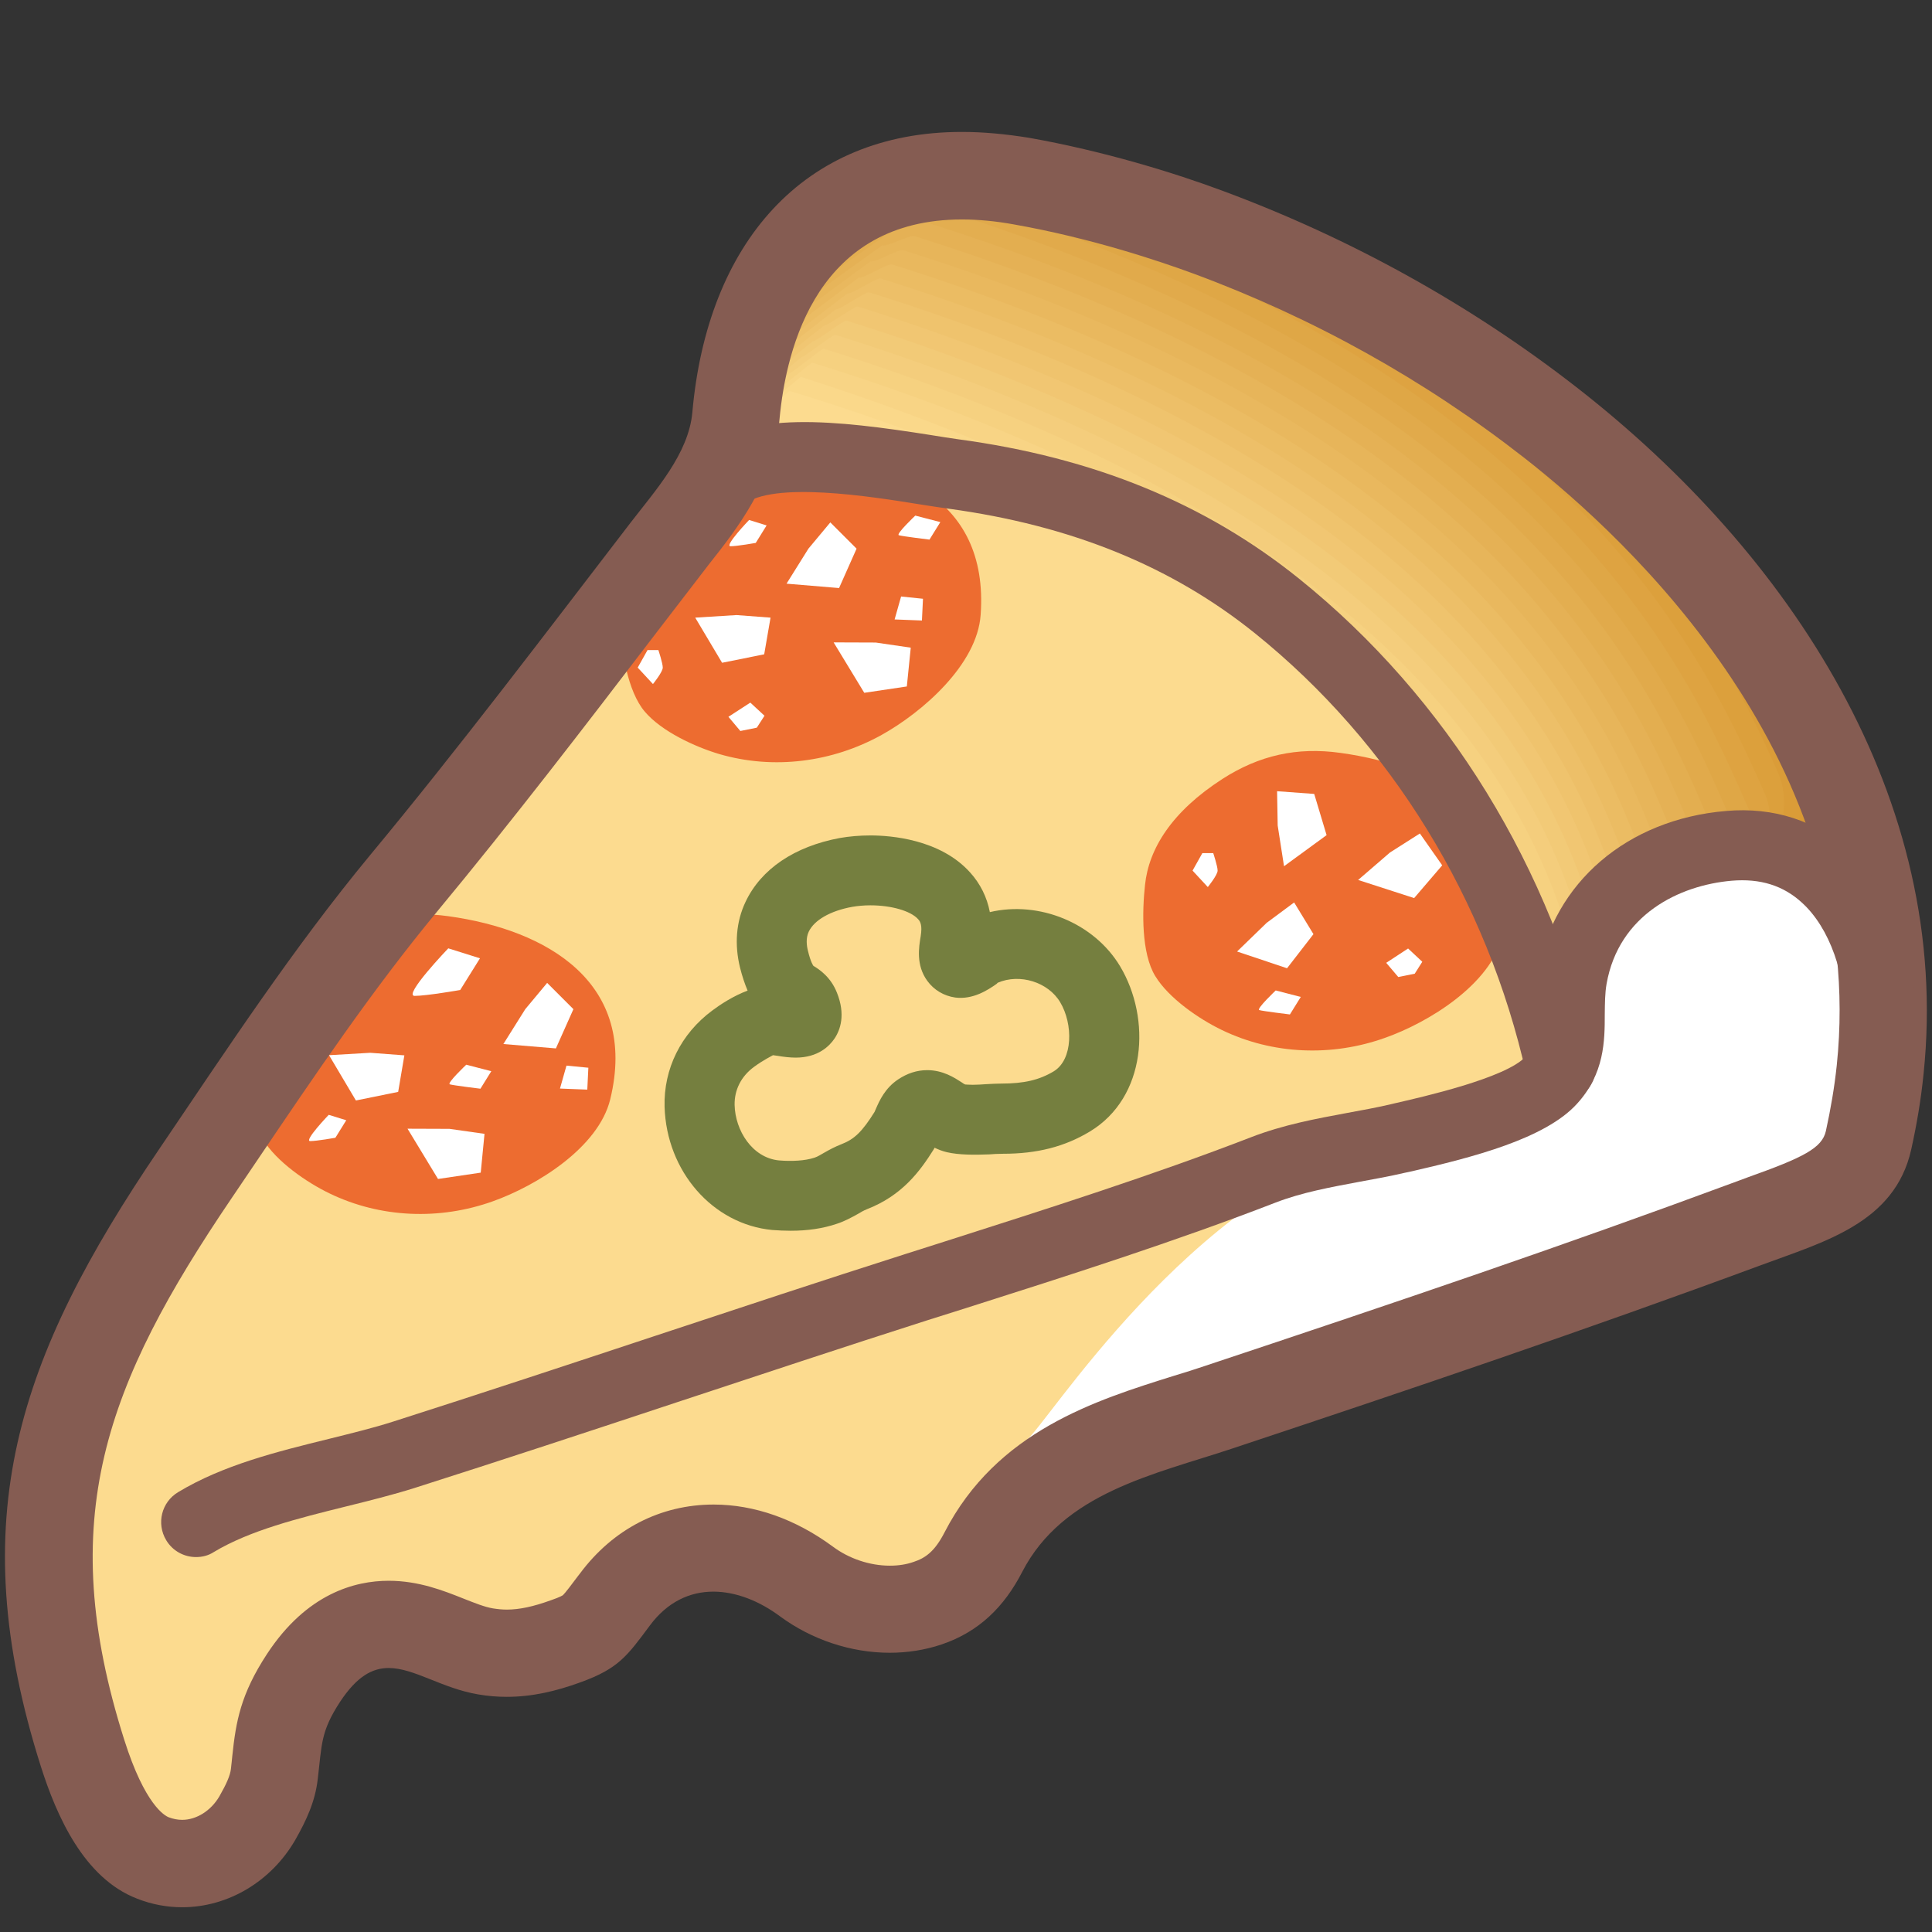 <?xml version="1.0" encoding="utf-8"?>
<!-- Generator: Adobe Illustrator 16.0.0, SVG Export Plug-In . SVG Version: 6.00 Build 0)  -->
<!DOCTYPE svg PUBLIC "-//W3C//DTD SVG 1.1//EN" "http://www.w3.org/Graphics/SVG/1.1/DTD/svg11.dtd">
<svg version="1.1" id="レイヤー_1" xmlns="http://www.w3.org/2000/svg" xmlns:xlink="http://www.w3.org/1999/xlink" x="0px"
	 y="0px" width="128px" height="128px" viewBox="0 0 128 128" enable-background="new 0 0 128 128" xml:space="preserve">
<rect x="0" y="0" width="128" height="128" fill="#333333" stroke="none"/>
<g>
	<g>
		<g>
			<defs>
				<path id="SVGID_1_" d="M68.09,10.59c-12.87-2.27-20.67,5.35-21.77,17.72c-0.24,2.68-2.38,5.04-4.01,7.15
					c-5.47,7.11-11.08,14.55-16.82,21.49c-4.98,6.01-9.25,12.53-13.63,18.97C2.74,89.38-0.86,99.8,4.22,115.79
					c1.11,3.52,3.65,9.27,8.22,9.05c4.57-0.21,5.29-6.02,6.12-9.33c0.42-1.7,0.92-3.72,2.32-4.94c0.75-0.65,1.38-0.44,2.22-0.67
					c0.85-0.23,0.92-0.4,1.59-0.89c1.87-1.37,2.38-0.71,3.82,0.7c2.07,2.03,5.5,1.87,8.12,1.35c1.53-0.3,2.03-0.63,2.94-1.77
					c0.98-1.24,2.48-2.05,3.35-3.37c0.9-1.36,0.93-1.84,2.59-2.39c3.54-1.17,4.51,1.29,7.04,3.02c2.48,1.7,5.85,2.36,8.78,1.68
					c1.42-0.33,1.83-0.72,2.53-1.88c0.83-1.39,1.91-2.33,2.91-3.59c1.1-1.4,1.98-2.25,3.49-3.2c1.37-0.86,2.6-1.24,4.15-1.73
					c2.84-0.9,5.58-2.15,8.4-3.09c3.67-1.23,7.34-2.46,11.01-3.7c7.22-2.46,14.42-4.97,21.56-7.62c4.08-1.51,8.65-2.71,9.71-7.47
					c0.36-1.61,0.63-3.24,0.8-4.88c1.87-17.84-8.7-33.67-22.34-44.31c-6.9-5.38-14.68-9.7-22.9-12.74
					C77.5,12.87,72.92,11.45,68.09,10.59z"/>
			</defs>
			<use xlink:href="#SVGID_1_"  overflow="visible" fill="#FCC21B"/>
			<clipPath id="SVGID_2_">
				<use xlink:href="#SVGID_1_"  overflow="visible"/>
			</clipPath>
			<g clip-path="url(#SVGID_2_)">
				<path fill="#D49229" d="M66.08,5.69L50,14.53l-1.74,14.49c0,0,20.2,0.05,38.54,12.6C95.87,47.83,103.72,66,104.47,69l19.76,0.45
					c0,0,2.94-10.6-2.86-23.87c-2.9-6.63-7.98-13.94-16.71-20.92C95.92,17.69,83.55,11.04,66.08,5.69z"/>
				<path fill="#D6952E" d="M104.38,26.22C96.13,19.35,84.36,12.67,67.4,7.27c-0.65-0.21-1.42-0.32-2.08-0.52l-6.34,3.6
					c0,0-9.5,5.38-9.75,5.74c-0.16,0.24-2.01,14.32-2.2,14.6c-0.48,0.73,10.18,1.09,22.88,6.79c4.28,1.92,8.65,4.74,13.12,7.9
					c1.09,0.77,2.17,1.67,3.26,2.63c2.88,2.55,5.12,5.37,7.52,8.65c1.87,2.55,3.37,5.29,4.66,7.54c1.77,3.08,2.71,5.54,3.21,6.39
					c0.01,0,0.38,0,0.39,0c0.16-0.05,10.19,0.48,10.38,0.41c0.18-0.06,9.15-0.07,9.26-0.24c0.34-0.57,1.93-5.84,0.88-13.38
					c-0.47-3.06-0.5-6.7-2.1-10.37C117.72,40.68,112.95,33.35,104.38,26.22z"/>
				<path fill="#D89933" d="M104.1,27.76C96,20.73,84.18,13.76,66.64,8.2c-0.62-0.2-1.46-0.2-2.09-0.4l-6.4,3.75
					c0,0-9.21,5.38-9.7,6.1c-0.32,0.47-2.28,14.15-2.66,14.72c-0.96,1.45,8.87,2.19,20.74,8.15c4.17,2.09,8.28,5.4,12.72,8.63
					c1.11,0.81,2.23,1.71,3.38,2.61c3.04,2.41,5.03,4.51,7.64,7.47c2.1,2.37,3.63,5.07,5.08,7.2c1.9,2.79,2.78,5.03,3.52,5.73
					c0.02-0.01,0.38-0.01,0.4-0.01c0.31-0.11,10.21,0.73,10.6,0.59c0.36-0.13,9.09-0.35,9.3-0.7c0.68-1.15,2.39-6.36,1.5-13.61
					c-0.45-2.91,0.45-6.54-1.08-10.04C116.97,42.41,112.52,35.04,104.1,27.76z"/>
				<path fill="#DA9C38" d="M103.83,29.3C95.86,22.11,84,14.86,65.89,9.13c-0.59-0.19-1.5-0.09-2.1-0.27l-6.46,3.9
					c0,0-8.92,5.37-9.65,6.46c-0.48,0.71-2.54,13.98-3.11,14.84c-1.44,2.18,7.55,3.34,18.6,9.5c4.08,2.28,7.92,6.05,12.33,9.36
					c1.12,0.84,2.28,1.74,3.5,2.6c3.21,2.26,4.95,3.65,7.76,6.3c2.34,2.21,3.5,5.18,5.5,6.87c1.48,2.85,2.85,4.53,3.83,5.08
					c0.03-0.01,0.38-0.01,0.41-0.02c0.47-0.16,10.23,0.97,10.82,0.77c0.54-0.19,9.04-0.63,9.35-1.15c1.02-1.72,2.85-6.87,2.12-13.83
					c-0.43-2.75,1.4-6.39-0.05-9.7C116.22,44.14,112.09,36.74,103.83,29.3z"/>
				<path fill="#DCA03C" d="M103.55,30.85c-7.83-7.36-19.74-14.89-38.42-20.78c-0.55-0.18-1.55,0.03-2.11-0.14l-6.52,4.05
					c0,0-8.63,5.37-9.61,6.81c-0.64,0.95-2.81,13.81-3.57,14.96c-1.92,2.91,6.23,4.55,16.46,10.86c4.01,2.47,7.55,6.71,11.93,10.09
					c1.14,0.88,2.34,1.78,3.62,2.58c3.38,2.12,4.9,2.79,7.88,5.12c2.6,2.04,3.63,5.08,5.92,6.53c1.43,2.67,2.92,4.02,4.14,4.43
					c0.04-0.01,0.38-0.02,0.42-0.04c0.62-0.22,10.25,1.22,11.03,0.94c0.72-0.25,8.98-0.91,9.39-1.61c1.36-2.29,3.31-7.38,2.73-14.06
					c-0.4-2.6,2.34-6.24,0.97-9.37C115.47,45.87,111.67,38.43,103.55,30.85z"/>
				<path fill="#DEA341" d="M103.28,32.39c-7.69-7.52-19.65-15.3-38.9-21.39c-0.52-0.17-1.59,0.14-2.12-0.02l-6.58,4.2
					c0,0-8.34,5.37-9.56,7.17c-0.8,1.18-3.08,13.64-4.03,15.08c-2.4,3.63,4.9,5.83,14.32,12.21c3.95,2.68,7.19,7.37,11.54,10.82
					c1.16,0.92,2.39,1.82,3.74,2.57c3.54,1.97,4.87,1.91,8,3.95c2.88,1.88,3.77,4.98,6.34,6.2c1.39,2.5,2.99,3.52,4.46,3.78
					c0.05-0.02,0.38-0.03,0.43-0.05c0.78-0.27,10.27,1.46,11.25,1.12c0.91-0.32,8.92-1.19,9.44-2.06c1.69-2.86,3.77-7.9,3.35-14.28
					c-0.38-2.45,3.29-6.09,2-9.03C114.73,47.59,111.24,40.13,103.28,32.39z"/>
				<path fill="#DFA746" d="M103,33.93c-7.56-7.69-19.56-15.74-39.37-22.01c-0.49-0.15-1.63,0.26-2.13,0.11l-6.64,4.35
					c0,0-8.05,5.36-9.51,7.53c-0.96,1.42-3.35,13.47-4.49,15.19c-2.87,4.36,2.48,8.94,12.17,13.57c3.27,3.59,6.81,8.04,11.14,11.55
					c1.18,0.96,2.44,1.86,3.85,2.55c3.71,1.83,4.85,1.02,8.12,2.78c3.17,1.7,3.91,4.88,6.76,5.86c1.35,2.33,3.05,3.02,4.77,3.12
					c0.06-0.02,0.38-0.04,0.44-0.06c0.94-0.33,10.3,1.71,11.47,1.3c1.09-0.38,8.86-1.47,9.48-2.52c2.03-3.44,4.22-8.41,3.96-14.5
					c-0.35-2.29,4.23-5.94,3.03-8.7C113.98,49.32,110.81,41.82,103,33.93z"/>
				<path fill="#E1AA4B" d="M102.72,35.48C95.3,27.62,83.26,19.3,62.87,12.86c-0.46-0.14-1.68,0.38-2.14,0.23l-6.7,4.5
					c0,0-7.76,5.36-9.47,7.88c-1.12,1.66-3.61,13.3-4.94,15.31c-3.35,5.09,0.97,10.42,10.03,14.92c3.08,3.89,6.44,8.7,10.75,12.28
					c1.2,1,2.5,1.9,3.97,2.54c3.87,1.69,4.85,0.12,8.24,1.6c3.48,1.52,4.04,4.78,7.18,5.52c1.3,2.16,3.12,2.51,5.08,2.47
					c0.07-0.03,0.38-0.04,0.45-0.07c1.09-0.39,10.32,1.96,11.68,1.48c1.27-0.44,8.8-1.75,9.53-2.97c2.37-4.01,4.68-8.92,4.58-14.73
					c-0.33-2.14,5.18-5.79,4.05-8.36C113.23,51.05,110.38,43.52,102.72,35.48z"/>
				<path fill="#E3AE50" d="M102.45,37.02C95.17,29,83.07,20.4,62.12,13.79c-0.42-0.13-1.72,0.49-2.15,0.36L53.2,18.8
					c0,0-7.47,5.36-9.42,8.24c-1.28,1.89-3.88,13.12-5.4,15.43c-3.83,5.81-0.53,11.9,7.89,16.28c2.89,4.2,6.07,9.36,10.35,13.01
					c1.22,1.04,2.55,1.94,4.09,2.52c4.04,1.54,4.85-0.79,8.36,0.43c3.79,1.32,4.18,4.68,7.6,5.19c1.26,1.99,3.19,2.01,5.39,1.82
					c0.07-0.03,0.39-0.05,0.46-0.08c1.25-0.44,10.34,2.2,11.9,1.66c1.45-0.51,8.75-2.04,9.57-3.43c2.71-4.58,5.14-9.44,5.19-14.95
					c-0.31-1.99,6.12-5.64,5.08-8.03C112.48,52.78,109.95,45.21,102.45,37.02z"/>
				<path fill="#E5B155" d="M102.17,38.57c-7.16-8.17-19.28-17.06-40.81-23.84c-0.39-0.12-1.76,0.61-2.16,0.49l-6.82,4.8
					c0,0-7.17,5.35-9.37,8.6c-1.44,2.13-4.15,12.96-5.86,15.55c-4.31,6.54-2.04,13.39,5.75,17.63c2.7,4.5,5.7,10.03,9.96,13.74
					c1.23,1.07,2.61,1.98,4.21,2.51c4.21,1.4,4.86-1.72,8.48-0.74c4.1,1.11,4.32,4.58,8.02,4.85c1.21,1.81,3.26,1.5,5.7,1.17
					c0.08-0.03,0.39-0.06,0.47-0.09c1.4-0.5,10.36,2.45,12.11,1.83c1.63-0.57,8.69-2.32,9.62-3.88c3.05-5.15,5.6-9.95,5.81-15.17
					c-0.28-1.84,7.07-5.49,6.11-7.69C111.74,54.51,109.5,46.92,102.17,38.57z"/>
				<path fill="#E7B55A" d="M101.9,40.11c-7.03-8.33-19.19-17.51-41.29-24.46c-0.36-0.11-1.81,0.72-2.17,0.61l-6.88,4.95
					c0,0-6.88,5.35-9.33,8.96c-1.6,2.37-4.42,12.79-6.32,15.67c-4.79,7.27-3.54,14.87,3.61,18.99c2.51,4.81,5.33,10.7,9.56,14.46
					c1.25,1.11,2.66,2.02,4.33,2.49c4.37,1.25,4.86-2.66,8.6-1.92c4.41,0.88,4.45,4.48,8.44,4.52c1.17,1.64,3.32,1,6.02,0.51
					c0.09-0.04,0.39-0.07,0.48-0.1c1.56-0.55,10.38,2.7,12.33,2.01c1.81-0.63,8.63-2.6,9.66-4.34c3.39-5.73,6.05-10.46,6.42-15.4
					c-0.26-1.68,8.02-5.34,7.13-7.36C110.99,56.23,109.07,48.62,101.9,40.11z"/>
				<path fill="#E9B85E" d="M101.62,41.65c-6.89-8.5-19.09-17.95-41.77-25.07c-0.33-0.1-1.85,0.84-2.18,0.74l-6.94,5.1
					c0,0-6.59,5.35-9.28,9.31c-1.76,2.6-4.68,12.62-6.77,15.78c-5.27,7.99-5.04,16.36,1.47,20.34c2.32,5.11,4.96,11.36,9.17,15.19
					c1.27,1.15,2.72,2.06,4.45,2.47c4.54,1.11,4.87-3.61,8.72-3.09c4.73,0.64,4.59,4.38,8.87,4.18c1.13,1.47,3.39,0.49,6.33-0.14
					c0.1-0.04,0.39-0.08,0.49-0.11c1.71-0.61,10.4,2.94,12.55,2.19c1.99-0.7,8.57-2.88,9.71-4.79c3.73-6.3,6.51-10.98,7.04-15.62
					c-0.24-1.53,8.96-5.19,8.16-7.02C110.24,57.96,108.64,50.31,101.62,41.65z"/>
				<path fill="#EBBC63" d="M101.35,43.2c-6.74-8.68-19-18.38-42.25-25.68c-0.29-0.09-1.89,0.96-2.19,0.86l-7,5.25
					c0,0-6.3,5.34-9.23,9.67c-1.92,2.84-4.95,12.45-7.23,15.9c-5.75,8.72-6.55,17.84-0.67,21.7c2.13,5.42,4.58,12.03,8.77,15.92
					c1.28,1.19,2.77,2.1,4.57,2.46c4.7,0.96,4.88-3.83,8.84-4.27c5.02-0.55,4.73,4.28,9.29,3.84c1.08,1.3,3.46-0.01,6.64-0.79
					c0.11-0.04,0.39-0.08,0.5-0.12c1.87-0.67,10.42,3.19,12.76,2.37c2.17-0.76,8.52-3.16,9.75-5.25c4.07-6.87,6.97-11.49,7.65-15.85
					c-0.21-1.38,9.91-5.03,9.19-6.69C109.49,59.69,108.23,52,101.35,43.2z"/>
				<path fill="#EDBF68" d="M101.07,44.74c-6.6-8.84-18.91-18.81-42.72-26.29c-0.26-0.08-1.93,1.07-2.2,0.99l-7.06,5.4
					c0,0-6.01,5.34-9.18,10.03c-2.08,3.08-5.22,12.27-7.69,16.02c-6.23,9.45-8.05,19.32-2.81,23.05c1.94,5.72,4.21,12.7,8.37,16.65
					c1.3,1.24,2.82,2.13,4.68,2.44c4.87,0.82,4.9-4.86,8.96-5.44c5.29-0.75,4.86,4.18,9.71,3.51c1.04,1.13,3.53-0.51,6.95-1.44
					c0.12-0.05,0.39-0.09,0.51-0.13c2.03-0.72,10.45,3.44,12.98,2.54c2.35-0.82,8.46-3.44,9.8-5.7c4.41-7.44,7.43-12,8.27-16.07
					c-0.19-1.22,10.86-4.88,10.21-6.35C108.75,61.42,107.8,53.69,101.07,44.74z"/>
				<path fill="#EFC36D" d="M100.79,46.28c-6.46-9.01-18.81-19.27-43.2-26.91c-0.23-0.07-1.98,1.19-2.21,1.12l-7.12,5.55
					c0,0-5.72,5.34-9.14,10.38c-2.25,3.31-5.49,12.1-8.15,16.14c-6.71,10.17-9.56,20.81-4.95,24.41c1.75,6.03,3.83,13.37,7.98,17.38
					c1.32,1.28,2.88,2.17,4.8,2.43c5.04,0.68,4.91-5.91,9.08-6.61c5.57-0.94,5,4.08,10.13,3.17c1,0.95,3.6-1.02,7.27-2.1
					c0.13-0.05,0.39-0.1,0.52-0.14c2.18-0.78,10.47,3.68,13.2,2.72c2.54-0.89,8.4-3.72,9.84-6.16c4.74-8.02,7.88-12.52,8.88-16.29
					c-0.17-1.07,11.8-4.73,11.24-6.02C108,63.15,107.37,55.39,100.79,46.28z"/>
				<path fill="#F1C672" d="M100.52,47.83c-6.32-9.17-18.73-19.68-43.68-27.52c-0.2-0.06-2.02,1.3-2.22,1.24l-7.18,5.7
					c0,0-5.43,5.33-9.09,10.74c-2.41,3.55-5.75,11.94-8.6,16.26c-7.19,10.9-11.06,22.29-7.1,25.76c1.56,6.33,3.46,14.04,7.58,18.11
					c1.33,1.32,2.93,2.21,4.92,2.41c5.2,0.53,4.84-7.47,9.2-7.79c5.94-0.44,5.14,3.98,10.55,2.83c0.95,0.78,3.66-1.52,7.58-2.75
					c0.14-0.05,0.39-0.1,0.53-0.16c2.34-0.83,10.49,3.93,13.41,2.9c2.72-0.95,8.34-4,9.89-6.61c5.08-8.59,8.34-13.03,9.5-16.52
					c-0.14-0.92,12.75-4.58,12.27-5.68C107.25,64.87,106.95,57.08,100.52,47.83z"/>
				<path fill="#F2CA77" d="M100.24,49.37c-6.19-9.34-18.63-20.14-44.16-28.13c-0.16-0.05-2.06,1.42-2.23,1.37l-7.24,5.85
					c0,0-5.14,5.33-9.04,11.1c-2.57,3.79-6.02,11.77-9.06,16.37c-7.66,11.63-12.56,23.78-9.24,27.12
					c1.38,6.64,3.08,14.71,7.19,18.84c1.35,1.36,2.99,2.25,5.04,2.4c5.37,0.39,4.82-8.44,9.32-8.96c6.23-0.72,5.27,3.88,10.97,2.5
					c0.91,0.61,3.73-2.03,7.89-3.4c0.15-0.06,0.39-0.11,0.54-0.17c2.49-0.89,10.51,4.17,13.63,3.08c2.9-1.02,8.28-4.28,9.93-7.07
					c5.42-9.16,8.8-13.55,10.12-16.74c-0.12-0.77,13.7-4.43,13.29-5.35C106.5,66.6,106.52,58.78,100.24,49.37z"/>
				<path fill="#F4CD7C" d="M99.97,50.92c-6.05-9.5-18.54-20.56-44.64-28.74c-0.13-0.04-2.11,1.53-2.24,1.49l-7.3,6
					c0,0-4.84,5.33-9,11.46c-2.73,4.02-6.29,11.59-9.52,16.49C19.13,69.97,13.21,82.88,15.9,86.09c1.19,6.94,2.7,15.38,6.79,19.57
					c1.36,1.4,3.04,2.29,5.16,2.38c5.53,0.24,4.8-9.41,9.44-10.13c6.51-1.01,5.41,3.78,11.39,2.16c0.87,0.44,3.8-2.53,8.2-4.06
					c0.16-0.06,0.39-0.12,0.55-0.18c2.65-0.94,10.53,4.42,13.84,3.26c3.08-1.08,8.23-4.56,9.98-7.52
					c5.76-9.73,9.26-14.06,10.73-16.97c-0.09-0.61,14.64-4.28,14.32-5.02C105.76,68.33,106.09,60.47,99.97,50.92z"/>
				<path fill="#F6D180" d="M99.69,52.46c-5.91-9.67-18.45-21-45.12-29.36c-0.1-0.03-2.15,1.65-2.25,1.62l-7.36,6.15
					c0,0-4.55,5.32-8.95,11.81c-2.89,4.26-6.56,11.43-9.98,16.61c-8.62,13.08-15.57,26.75-13.52,29.83c1,7.25,2.33,16.05,6.4,20.3
					c1.38,1.44,3.1,2.33,5.28,2.37c5.7,0.1,4.77-10.39,9.56-11.31c6.79-1.31,5.54,3.68,11.81,1.83c0.82,0.27,3.87-3.04,8.51-4.71
					c0.17-0.07,0.39-0.13,0.56-0.19c2.81-1,10.55,4.67,14.06,3.43c3.26-1.14,8.17-4.84,10.02-7.98c6.1-10.31,9.71-14.57,11.35-17.19
					c-0.07-0.46,15.59-4.13,15.35-4.68C105.01,70.06,105.66,62.17,99.69,52.46z"/>
				<path fill="#F8D485" d="M99.42,54c-5.78-9.83-18.33-21.52-45.6-29.97c-0.07-0.02-2.19,1.77-2.26,1.74l-7.42,6.3
					c0,0-4.26,5.32-8.9,12.17c-3.05,4.5-6.83,11.25-10.43,16.73C15.7,74.79,8.25,89.01,9.15,92.16c2.07,7.31,1.95,16.72,6,21.03
					c1.39,1.48,3.15,2.37,5.4,2.35c5.87-0.05,4.74-11.36,9.68-12.48c7.06-1.6,5.68,3.58,12.23,1.49c0.78,0.09,3.94-3.54,8.83-5.36
					c0.18-0.07,0.39-0.14,0.57-0.2c2.96-1.05,10.57,4.91,14.28,3.61c3.44-1.21,8.11-5.12,10.07-8.43
					c6.44-10.88,10.17-15.09,11.96-17.41c-0.05-0.31,16.53-3.98,16.37-4.35C104.26,71.79,105.23,63.86,99.42,54z"/>
				<path fill="#FAD88A" d="M99.14,55.55c-5.64-10-18.32-21.71-46.08-30.58c-0.03-0.01-2.24,1.88-2.27,1.87l-7.48,6.45
					c0,0-3.97,5.32-8.85,12.53c-3.21,4.73-7.09,11.08-10.89,16.85C13.99,77.2,5.26,92.31,5.77,95.2c1.36,7.77,1.56,17.4,5.61,21.76
					c1.41,1.53,3.2,2.41,5.51,2.33c6.03-0.19,4.71-12.34,9.8-13.66c7.33-1.9,5.6,2.71,12.65,1.15c0.72-0.16,4-4.05,9.14-6.01
					c0.19-0.07,0.39-0.14,0.58-0.21c3.12-1.11,10.59,5.16,14.49,3.79c3.62-1.27,8.05-5.4,10.11-8.89
					c6.78-11.45,10.63-15.6,12.58-17.64c-0.02-0.15,17.48-3.83,17.4-4.01C103.51,73.51,104.8,65.56,99.14,55.55z"/>
				<path fill="#FCDB8F" d="M52.31,25.9l-9.82,8.6c0,0-10.1,14.59-20.16,29.85C12.28,79.6,2.25,95.54,2.39,98.24
					c0.58,11.06,1.77,25.3,10.84,24.81c6.2-0.33,4.67-13.31,9.92-14.83c7.6-2.19,5.95,3.38,13.07,0.82
					c0.72-0.26,4.32-4.87,10.04-6.89c3.27-1.16,10.62,5.41,14.71,3.97c3.8-1.33,8-5.69,10.16-9.34
					c7.12-12.03,11.09-16.11,13.19-17.86l18.43-3.68c0,0,1.6-7.99-3.9-18.15C93.36,46.93,80.75,34.59,52.31,25.9z"/>
			</g>
			<path clip-path="url(#SVGID_2_)" fill="#FFFFFF" d="M123.14,72.86c0.58-1.97,0.62-3.51,0.58-5.55c-0.04-1.71,0.37-3.47,0.2-5.16
				c-0.12-1.22-0.55-2.45-1.5-3.26c-4.18-3.56-11.9-4.63-15.82-0.05c-1.15,1.34-1.43,3.68-1.75,5.33c-0.41,2.11-0.7,4.42-1.75,6.29
				c-0.92,1.63-3.17,2.75-4.83,3.46c-2.11,0.91-4.35,0.89-6.49,1.5c-13.09,3.73-22.43,19.02-23.81,20.03
				c-5.79,4.27,31.44-7.87,38.36-9.96c1.83-0.55,3.47-1.53,5.18-2.32c1.62-0.75,3.14-1.45,4.6-2.44c1.15-0.77,2.56-1.47,3.53-2.53
				c0.34-0.38,0.57-0.95,0.97-1.27c0.49-0.39,1.35-0.59,1.78-1.05C123.15,75.09,122.83,73.91,123.14,72.86z"/>
		</g>
		<path fill="#ED6C30" d="M41.05,41.3c-0.15-2.42,0.95-5.09,3.92-7.79c2.14-1.94,4.53-2.9,7.42-2.98
			c6.59-0.18,13.16,2.28,12.58,10.21c-0.23,3.3-3.88,6.46-6.56,7.95c-3.26,1.81-7.15,2.32-10.75,1.27c-1.62-0.48-3.82-1.5-4.93-2.8
			C41.56,45.8,41.17,43.04,41.05,41.3z"/>
		<path fill="#ED6C30" d="M75.86,58.63c0.25-2.4,1.77-4.86,5.14-7.03c2.43-1.56,4.94-2.12,7.8-1.72c6.54,0.9,12.61,4.41,10.74,12.13
			c-0.78,3.21-4.89,5.73-7.78,6.75c-3.52,1.26-7.44,1.11-10.81-0.52c-1.52-0.73-3.52-2.11-4.41-3.57
			C75.61,63.15,75.67,60.37,75.86,58.63z"/>
		<path fill="#ED6C30" d="M16.75,69.45c0.25-2.4,1.77-4.86,5.14-7.03c2.43-1.56,4.94-2.12,7.81-1.72
			c6.54,0.9,12.61,4.41,10.73,12.13c-0.78,3.21-4.89,5.73-7.78,6.76c-3.52,1.26-7.44,1.11-10.81-0.52
			c-1.52-0.73-3.52-2.11-4.41-3.57C16.5,73.97,16.56,71.19,16.75,69.45z"/>
		<g>
			<path fill="#855C52" d="M63.73,14.54c1.09,0,2.25,0.11,3.45,0.33c5.14,0.91,9.64,2.43,11.87,3.25
				c7.96,2.94,15.33,7.05,21.92,12.2c6.93,5.41,22.82,20.15,20.72,40.26c-0.15,1.43-0.4,2.89-0.72,4.35
				c-0.25,1.13-1.5,1.76-5.12,3.05c-0.39,0.15-0.79,0.29-1.19,0.44c-10.88,4.03-21.79,7.74-34.81,12.07
				c-0.67,0.23-1.35,0.44-2.04,0.65c-5.24,1.64-11.77,3.67-15.23,10.38c-0.66,1.29-1.29,1.71-2.05,1.96
				c-0.48,0.17-1.01,0.25-1.57,0.25c-1.33,0-2.71-0.46-3.79-1.27c-2.47-1.82-5.2-2.78-7.89-2.78c-3.52,0-6.66,1.62-8.85,4.56
				l-0.14,0.18c-0.38,0.51-0.85,1.13-0.99,1.26c-0.01,0.01-0.18,0.13-0.8,0.34c-1.16,0.42-2.08,0.62-2.92,0.62
				c-0.31,0-0.61-0.03-0.92-0.08c-0.55-0.09-1.19-0.35-1.93-0.64c-1.33-0.53-2.98-1.19-4.98-1.19c-2.23,0-5.43,0.84-8.06,4.85
				c-1.75,2.67-2.06,4.48-2.3,6.76c-0.03,0.26-0.05,0.54-0.09,0.85c-0.05,0.44-0.29,0.99-0.77,1.83c-0.55,0.94-1.51,1.55-2.46,1.55
				c-0.3,0-0.6-0.06-0.89-0.17c-0.26-0.1-1.58-0.81-2.95-5.14c-4.64-14.62-1.24-23.55,7.11-35.87l1.63-2.41
				c3.96-5.86,7.7-11.4,12-16.6c4.95-5.97,9.81-12.3,14.5-18.44l2.89-3.76c0.21-0.27,0.42-0.54,0.63-0.82
				c1.81-2.29,4.29-5.42,4.65-9.54C52.09,22.87,54.24,14.54,63.73,14.54 M63.73,8.74c-10.53,0-16.87,7.4-17.86,18.58
				c-0.25,2.75-2.44,5.16-4.11,7.33c-5.61,7.3-11.36,14.92-17.26,22.03c-5.1,6.17-9.48,12.85-13.96,19.46
				C1.18,89.93-2.5,100.61,2.7,117.01c1.05,3.31,2.86,7.42,6.38,8.78c0.99,0.39,2,0.57,2.99,0.57c3.05,0,5.9-1.72,7.48-4.44
				c0.73-1.28,1.33-2.55,1.5-4.04c0.28-2.31,0.18-3.14,1.48-5.13c1.11-1.68,2.13-2.24,3.22-2.24c1.69,0,3.51,1.34,5.94,1.75
				c0.64,0.11,1.26,0.16,1.88,0.16c1.67,0,3.26-0.37,4.88-0.96c2.52-0.91,3.09-1.73,4.6-3.76c1.17-1.58,2.66-2.25,4.21-2.25
				c1.5,0,3.06,0.62,4.45,1.66c2.06,1.51,4.65,2.39,7.24,2.39c1.16,0,2.33-0.18,3.43-0.55c2.49-0.84,4.16-2.51,5.34-4.8
				c2.72-5.27,8.75-6.46,13.95-8.19c11.73-3.9,23.4-7.85,35-12.14c4.18-1.55,8.86-2.79,9.95-7.65c0.37-1.66,0.65-3.32,0.82-5.01
				c1.91-18.29-8.93-34.53-22.91-45.44c-7.07-5.52-15.05-9.93-23.48-13.06c-3.21-1.2-7.91-2.65-12.87-3.53
				C66.63,8.88,65.14,8.74,63.73,8.74L63.73,8.74z"/>
			<path fill="#855C52" d="M12.99,103.16c-0.79,0-1.55-0.4-1.98-1.12c-0.66-1.1-0.31-2.52,0.79-3.18c2.98-1.8,6.54-2.68,9.99-3.53
				c1.48-0.37,2.93-0.72,4.27-1.15c5.82-1.86,11.62-3.78,17.42-5.7c5.5-1.82,10.99-3.64,16.51-5.4l2.61-0.83
				c6.76-2.16,13.75-4.38,20.27-6.9c2.14-0.83,4.31-1.23,6.41-1.62c0.93-0.17,1.86-0.34,2.78-0.55l0.29-0.07
				c1.83-0.42,7.42-1.68,8.72-3.1c0.58-0.63,0.63-1.25,0.63-2.84c0.01-0.83,0.01-1.77,0.19-2.79c1.04-5.91,5.92-10.1,12.46-10.65
				c3.17-0.28,6,0.65,8.19,2.66c2.8,2.57,4.41,6.81,4.41,11.62c0,1.28-1.04,2.32-2.32,2.32c-1.28,0-2.32-1.04-2.32-2.32
				c0-3.47-1.1-6.54-2.92-8.2c-1.24-1.14-2.76-1.62-4.66-1.46c-3.48,0.3-7.48,2.25-8.29,6.83c-0.11,0.63-0.11,1.3-0.12,2.01
				c0,1.76-0.01,3.95-1.86,5.96c-2.1,2.29-6.83,3.52-11.1,4.49l-0.29,0.06c-0.99,0.23-1.97,0.41-2.97,0.59
				c-1.97,0.37-3.84,0.71-5.58,1.38c-6.66,2.58-13.72,4.83-20.54,7l-2.6,0.82c-5.5,1.76-10.98,3.58-16.46,5.39
				c-5.82,1.93-11.64,3.85-17.48,5.71c-1.43,0.45-2.99,0.84-4.57,1.23c-3.1,0.77-6.32,1.57-8.71,3.01
				C13.81,103.06,13.4,103.16,12.99,103.16z"/>
			<path fill="#855C52" d="M103.39,73.02c-1.06,0-2.02-0.73-2.26-1.81c-2.6-11.62-8.98-22-17.97-29.24
				c-5.54-4.46-12.19-7.16-20.33-8.27c-0.54-0.07-1.2-0.18-1.92-0.29c-3.16-0.51-9.74-1.56-11.66,0.04
				c-0.98,0.82-2.44,0.69-3.26-0.29c-0.82-0.98-0.7-2.45,0.29-3.26c3.26-2.73,9.13-2.06,15.37-1.08c0.68,0.11,1.3,0.21,1.81,0.28
				c9,1.21,16.4,4.24,22.62,9.25c9.8,7.89,16.75,19.2,19.58,31.84c0.29,1.25-0.5,2.49-1.75,2.77
				C103.73,73,103.55,73.02,103.39,73.02z"/>
			<path fill="#757F3F" d="M52.39,81.54c-0.42,0-0.82-0.02-1.23-0.05c-3.94-0.38-7-3.88-7.13-8.16c-0.07-2.51,1.08-4.84,3.16-6.38
				c0.52-0.39,1.38-0.96,2.34-1.32c-0.19-0.45-0.36-0.96-0.5-1.52c-0.38-1.54-0.26-3.04,0.36-4.35c1.03-2.19,3.25-3.68,6.25-4.24
				c0.63-0.11,1.32-0.17,2.03-0.17c1.32,0,4.61,0.24,6.6,2.45c0.68,0.75,1.12,1.64,1.31,2.63c3.27-0.77,6.91,0.72,8.63,3.59
				c2.07,3.46,1.76,8.68-2.01,10.95c-1.68,1.01-3.5,1.47-5.75,1.47h0c-0.37,0-0.62,0.02-0.89,0.04c-1.02,0.04-2.02,0.04-2.81-0.14
				c-0.31-0.07-0.58-0.18-0.83-0.3c-0.02,0.04-0.04,0.07-0.06,0.11c-0.91,1.45-2.09,3.06-4.44,3.97c-0.2,0.08-0.39,0.19-0.57,0.3
				c-0.45,0.25-0.91,0.5-1.41,0.66C54.53,81.39,53.51,81.54,52.39,81.54z M51.21,69.91c-0.04,0.03-0.64,0.32-1.25,0.77
				c-0.86,0.63-1.31,1.53-1.29,2.53c0.04,1.68,1.16,3.49,2.93,3.67c0.84,0.07,1.73,0.03,2.36-0.18c0.22-0.07,0.41-0.2,0.61-0.31
				c0.38-0.22,0.76-0.42,1.17-0.58c0.86-0.33,1.38-0.83,2.2-2.14c0.03-0.06,0.06-0.14,0.1-0.23c0.22-0.5,0.59-1.35,1.47-1.93
				c0.6-0.4,1.24-0.61,1.92-0.61c1.05,0,1.82,0.51,2.27,0.8c0.08,0.05,0.16,0.12,0.25,0.15c0.03,0,0.24,0.02,0.5,0.02
				c0.28,0,0.58-0.02,0.87-0.04c0.35-0.02,0.7-0.04,1.02-0.04l0,0c1.51,0,2.52-0.24,3.47-0.81c1.29-0.78,1.29-3.14,0.43-4.58
				c-0.8-1.34-2.68-1.92-4.14-1.29l-0.08,0.08c-0.57,0.4-1.56,1.05-2.73,0.9c-0.76-0.11-1.41-0.5-1.85-1.1
				c-0.77-1.05-0.56-2.25-0.44-2.97l0.03-0.25c0.06-0.58-0.12-0.79-0.21-0.88c-0.49-0.54-1.76-0.91-3.16-0.91
				c-0.43,0-0.84,0.04-1.19,0.1c-1.45,0.26-2.53,0.88-2.89,1.65c-0.2,0.42-0.14,0.92-0.05,1.27c0.18,0.75,0.35,0.98,0.36,0.99
				c0.4,0.24,1.15,0.74,1.56,1.78c0.58,1.45,0.23,2.46-0.17,3.05c-0.32,0.47-1.07,1.25-2.56,1.25l0,0c-0.37,0-0.81-0.05-1.21-0.12
				C51.4,69.94,51.3,69.92,51.21,69.91z"/>
		</g>
	</g>
	<polygon fill="#FFFFFF" points="53.56,36.35 52.11,38.67 55.59,38.96 56.75,36.35 55.01,34.61 	"/>
	<polygon fill="#FFFFFF" points="48.79,40.75 46.06,40.92 47.84,43.91 50.63,43.35 51.05,40.92 	"/>
	<polygon fill="#FFFFFF" points="58.02,42.57 55.23,42.56 57.26,45.9 60.08,45.48 60.34,42.91 	"/>
	<polygon fill="#FFFFFF" points="34.8,66.86 33.35,69.17 36.83,69.46 37.99,66.86 36.25,65.12 	"/>
	<polygon fill="#FFFFFF" points="24.53,69.75 21.8,69.91 23.58,72.91 26.38,72.34 26.79,69.92 	"/>
	<polygon fill="#FFFFFF" points="29.78,74.79 27,74.78 29.02,78.11 31.85,77.69 32.1,75.12 	"/>
	<polygon fill="#FFFFFF" points="84.65,54.69 85.07,57.39 87.89,55.33 87.07,52.6 84.61,52.42 	"/>
	<polygon fill="#FFFFFF" points="83.92,61.14 81.96,63.04 85.27,64.15 87.02,61.89 85.74,59.79 	"/>
	<polygon fill="#FFFFFF" points="92.09,56.48 89.98,58.3 93.69,59.5 95.55,57.33 94.07,55.22 	"/>
	<polygon fill="#FFFFFF" points="48.26,47.49 49.71,46.55 50.65,47.42 50.14,48.21 49.05,48.43 	"/>
	<polygon fill="#FFFFFF" points="91.84,63.79 93.29,62.84 94.23,63.72 93.73,64.51 92.64,64.73 	"/>
	<polygon fill="#FFFFFF" points="59.7,39.52 59.27,41.04 61.08,41.11 61.15,39.67 	"/>
	<polygon fill="#FFFFFF" points="37.53,70.6 37.1,72.12 38.91,72.19 38.98,70.74 	"/>
	<path fill="#FFFFFF" d="M60.64,34.16c0,0-1.3,1.23-1.09,1.3s2.03,0.29,2.03,0.29l0.72-1.16L60.64,34.16z"/>
	<path fill="#FFFFFF" d="M30.89,70.54c0,0-1.3,1.23-1.09,1.3c0.22,0.07,2.03,0.29,2.03,0.29l0.72-1.16L30.89,70.54z"/>
	<path fill="#FFFFFF" d="M84.52,65.62c0,0-1.3,1.23-1.09,1.3c0.22,0.07,2.03,0.29,2.03,0.29l0.72-1.16L84.52,65.62z"/>
	<path fill="#FFFFFF" d="M49.63,34.45c0,0-1.67,1.74-1.23,1.74c0.43,0,1.67-0.22,1.67-0.22l0.72-1.16L49.63,34.45z"/>
	<path fill="#FFFFFF" d="M21.78,73.86c0,0-1.67,1.74-1.23,1.74s1.67-0.22,1.67-0.22l0.72-1.16L21.78,73.86z"/>
	<path fill="#FFFFFF" d="M29.7,62.83c0,0-3.02,3.15-2.23,3.15c0.79,0,3.02-0.39,3.02-0.39l1.31-2.1L29.7,62.83z"/>
	<path fill="#FFFFFF" d="M42.9,43.07l-0.65,1.16l1.01,1.09c0,0,0.65-0.8,0.65-1.09c0-0.29-0.29-1.16-0.29-1.16H42.9z"/>
	<path fill="#FFFFFF" d="M79.66,56.52l-0.65,1.16l1.01,1.09c0,0,0.65-0.8,0.65-1.09c0-0.29-0.29-1.16-0.29-1.16H79.66z"/>
</g>
</svg>
